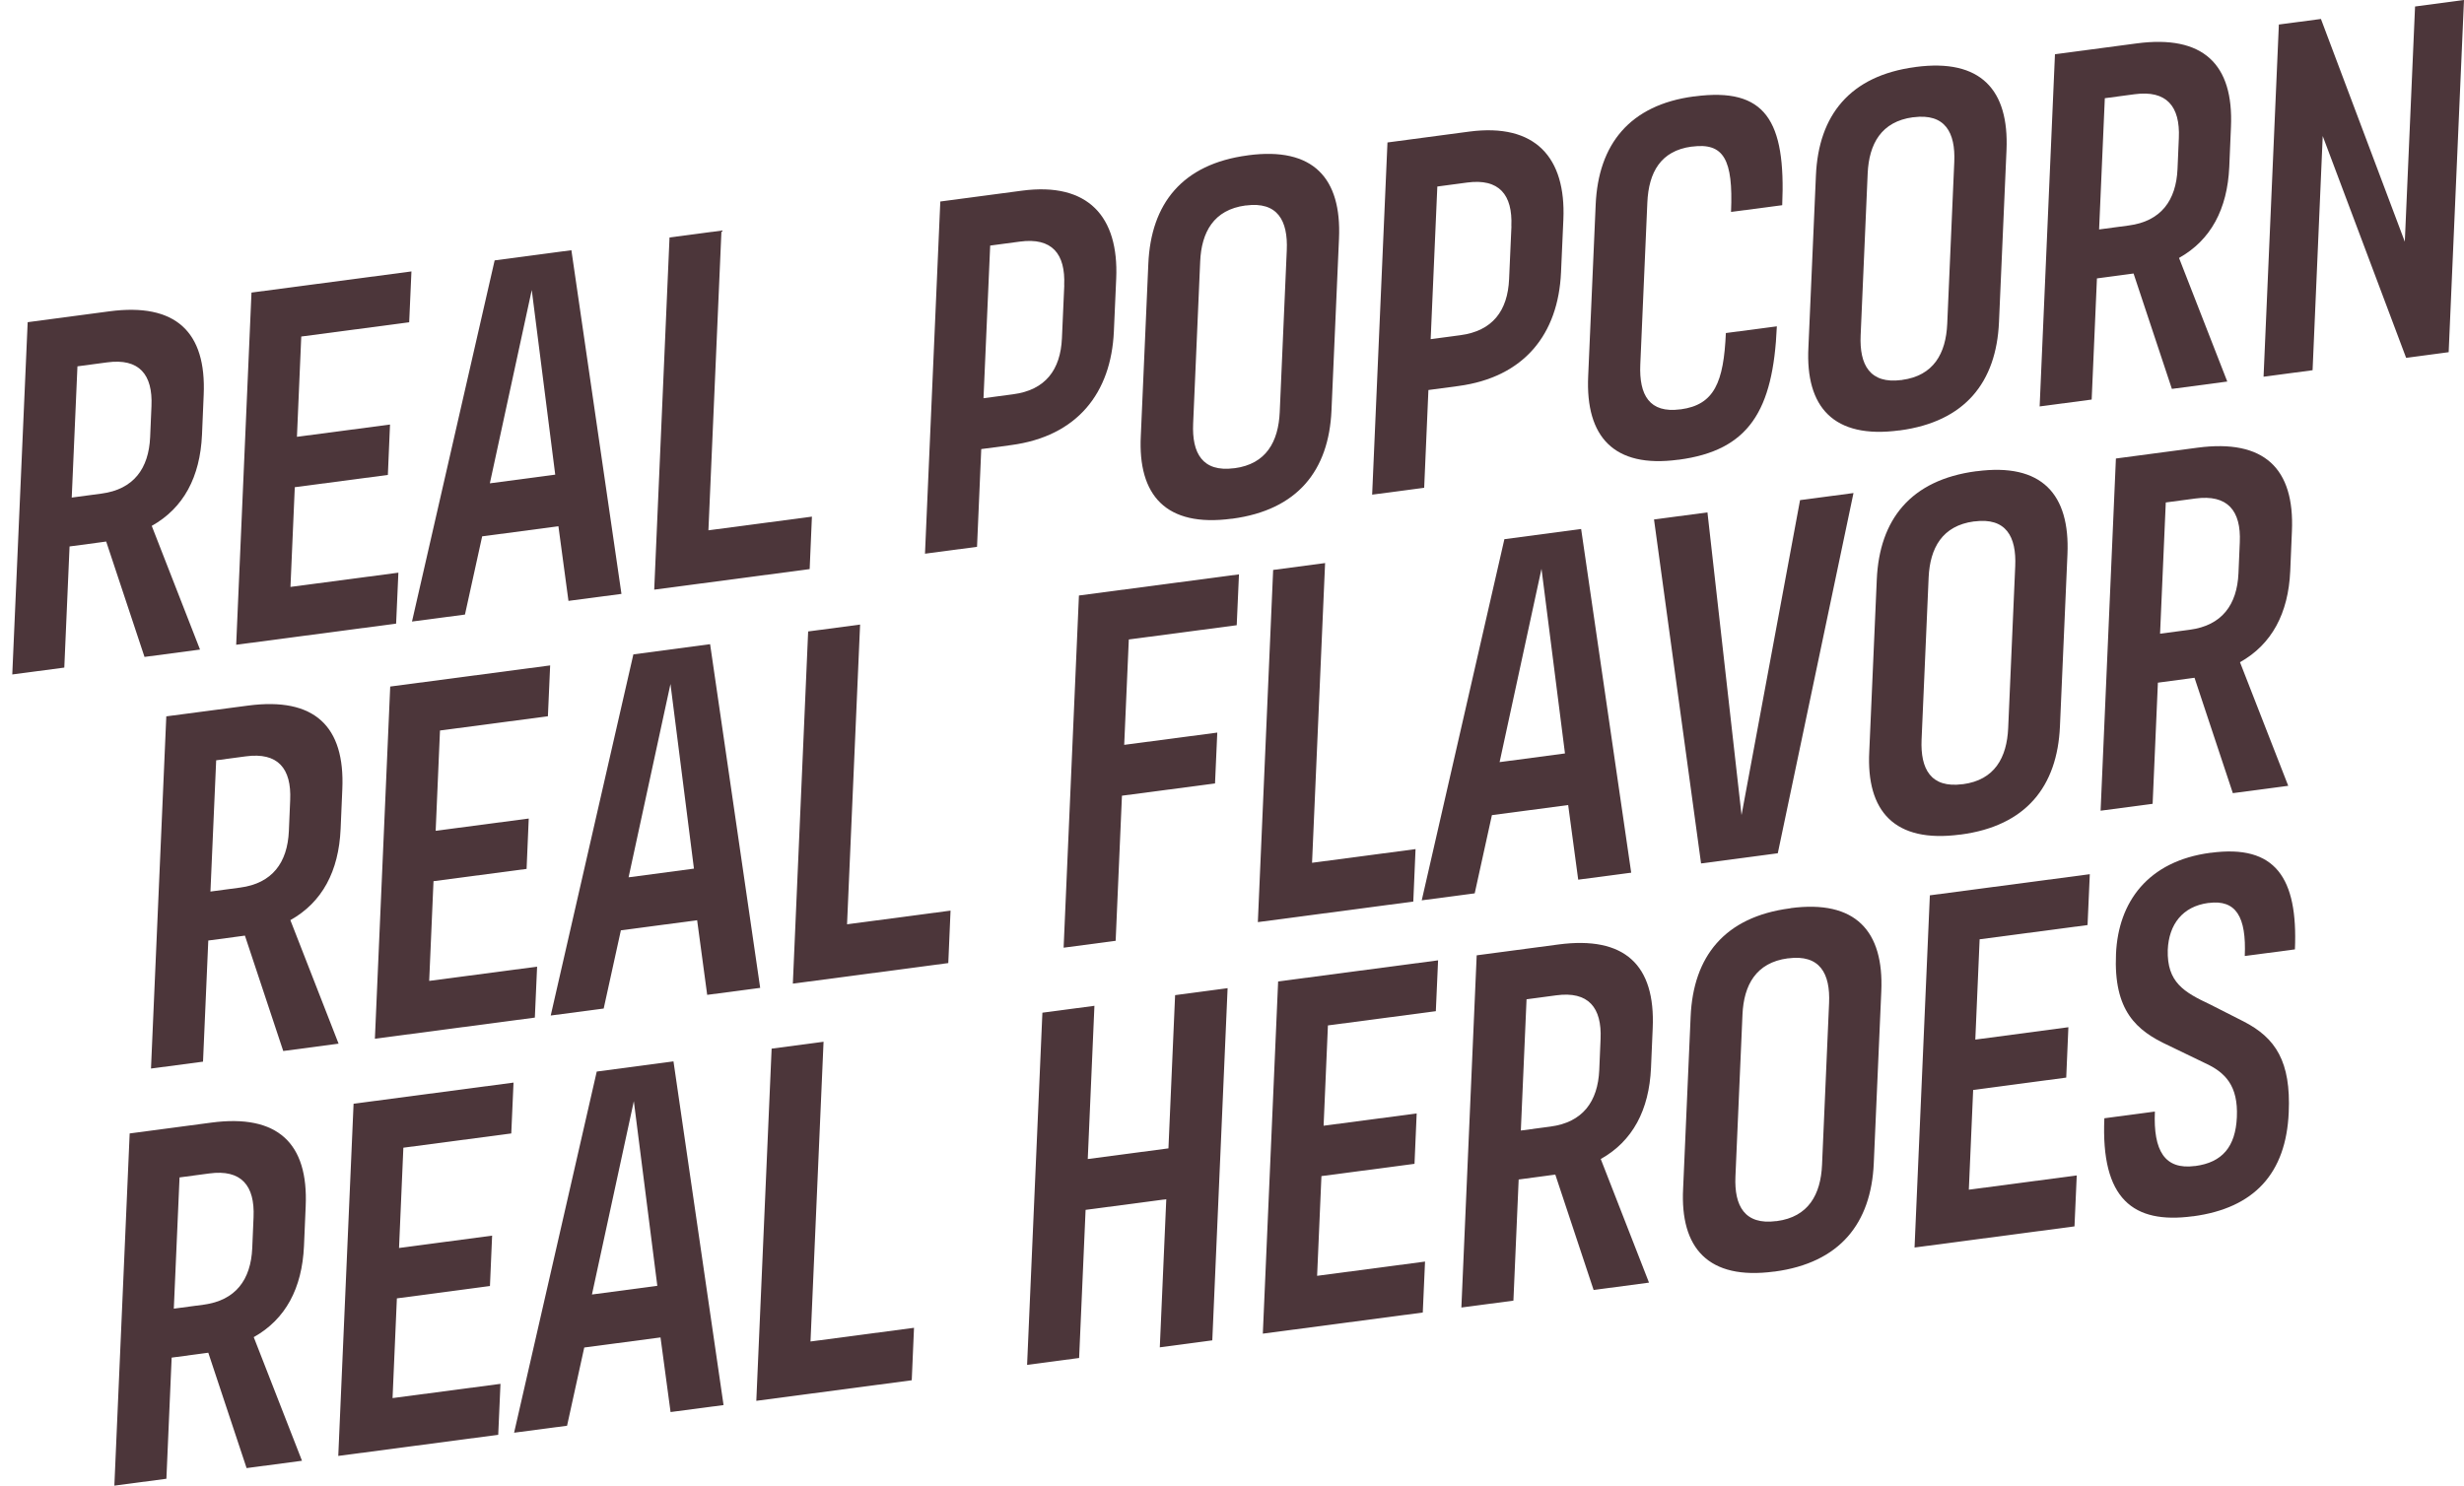 <svg width="199" height="120" viewBox="0 0 199 120" fill="none" xmlns="http://www.w3.org/2000/svg">
<g clip-path="url(#clip0_1224_14124)">
<path d="M16.154 52.471L11.671 53.065L8.576 43.744L8.015 43.821L5.618 44.141L5.193 53.926L0.991 54.482L2.235 26.026L8.834 25.149C14.19 24.441 16.678 26.811 16.45 31.909L16.314 35.117C16.162 38.532 14.827 41.039 12.255 42.479L16.154 52.471ZM6.255 29.585L5.793 40.193L8.19 39.873C10.791 39.53 12.013 37.853 12.126 35.308L12.233 32.801C12.346 30.255 11.246 28.922 8.652 29.272L6.255 29.592V29.585Z" fill="#4C363A"/>
<path d="M33.229 21.926L33.047 26.033L24.331 27.184L23.982 35.285L31.499 34.294L31.325 38.364L23.808 39.355L23.459 47.41L32.175 46.259L31.992 50.375L19.075 52.082L20.311 23.633L33.229 21.926Z" fill="#4C363A"/>
<path d="M50.19 47.974L45.911 48.538L45.1 42.51L38.941 43.325L37.552 49.643L33.274 50.207L39.949 21.034L46.147 20.211L50.19 47.967V47.974ZM42.946 23.427L39.562 39.042L44.842 38.341L42.946 23.427Z" fill="#4C363A"/>
<path d="M58.268 18.618L57.214 42.837L65.573 41.733L65.391 45.97L52.837 47.631L54.073 19.182L58.276 18.626L58.268 18.618Z" fill="#4C363A"/>
<path d="M82.541 15.402C87.896 14.693 90.362 17.513 90.149 22.489L89.96 26.765C89.74 31.741 87.009 35.247 81.646 35.956L79.249 36.276L78.908 44.171L74.705 44.727L75.942 16.278L82.541 15.402ZM85.947 23.046C86.061 20.5 84.961 19.167 82.367 19.517L79.97 19.837L79.431 32.168L81.828 31.848C84.43 31.505 85.651 29.874 85.765 27.321L85.954 23.046H85.947Z" fill="#4C363A"/>
<path d="M100.799 12.544C106.078 11.843 108.354 14.404 108.142 19.258L107.535 33.151C107.322 38.006 104.796 41.199 99.517 41.9H99.479C94.162 42.609 91.886 40.01 92.136 35.194L92.743 21.301C92.956 16.446 95.482 13.253 100.761 12.552H100.799V12.544ZM99.699 37.823C102.263 37.488 103.249 35.674 103.355 33.288L103.924 20.211C104.03 17.826 103.181 16.263 100.625 16.599H100.587C98.03 16.941 97.029 18.748 96.93 21.133L96.362 34.211C96.255 36.596 97.105 38.158 99.669 37.823H99.707H99.699Z" fill="#4C363A"/>
<path d="M118.655 10.631C124.018 9.923 126.475 12.742 126.263 17.719L126.073 21.994C125.853 26.971 123.123 30.476 117.76 31.185L115.363 31.505L115.021 39.401L110.819 39.957L112.056 11.508L118.655 10.631ZM122.061 18.275C122.174 15.73 121.075 14.396 118.48 14.747L116.083 15.067L115.545 27.397L117.942 27.077C120.544 26.734 121.765 25.104 121.879 22.55L122.068 18.275H122.061Z" fill="#4C363A"/>
<path d="M139.803 17.109C139.985 12.872 139.211 11.508 136.655 11.843H136.617C134.137 12.178 133.15 13.901 133.044 16.37L132.475 29.448C132.369 31.917 133.219 33.395 135.699 33.067H135.737C138.453 32.702 139.211 30.888 139.386 26.902L143.504 26.361C143.209 33.189 141.244 36.39 135.563 37.137H135.525C130.329 37.831 128.053 35.27 128.265 30.415L128.872 16.522C129.085 11.668 131.611 8.475 136.807 7.789H136.844C142.602 7.019 144.233 9.747 143.937 16.576L139.818 17.117L139.803 17.109Z" fill="#4C363A"/>
<path d="M154.708 5.411C159.987 4.71 162.263 7.27 162.051 12.125L161.444 26.018C161.231 30.873 158.705 34.066 153.434 34.767H153.396C148.078 35.476 145.803 32.877 146.053 28.061L146.66 14.167C146.872 9.313 149.398 6.12 154.67 5.419H154.708V5.411ZM153.608 30.69C156.164 30.354 157.158 28.548 157.264 26.163L157.833 13.085C157.939 10.7 157.09 9.138 154.533 9.473H154.496C151.939 9.816 150.946 11.622 150.839 14.007L150.271 27.085C150.164 29.47 151.014 31.033 153.57 30.697H153.608V30.69Z" fill="#4C363A"/>
<path d="M179.891 30.819L175.408 31.414L172.313 22.093L171.752 22.169L169.355 22.489L168.93 32.275L164.728 32.831L165.965 4.382L172.564 3.506C177.919 2.797 180.407 5.167 180.179 10.265L180.043 13.474C179.891 16.888 178.556 19.395 175.985 20.836L179.884 30.827L179.891 30.819ZM169.992 7.926L169.53 18.534L171.927 18.214C174.528 17.871 175.75 16.195 175.863 13.649L175.97 11.142C176.083 8.596 174.984 7.263 172.389 7.613L169.992 7.933V7.926Z" fill="#4C363A"/>
<path d="M195.039 0.526L198.999 0L197.762 28.449L194.326 28.906L187.59 10.989L186.771 29.905L182.812 30.431L184.048 1.981L187.446 1.532L194.22 19.525L195.047 0.533L195.039 0.526Z" fill="#4C363A"/>
<path d="M27.358 84.303L22.875 84.898L19.78 75.577L19.219 75.653L16.822 75.974L16.397 85.759L12.195 86.315L13.431 57.866L20.03 56.997C25.393 56.289 27.874 58.659 27.646 63.757L27.509 66.966C27.358 70.38 26.023 72.887 23.451 74.327L27.35 84.319L27.358 84.303ZM17.459 61.41L16.996 72.018L19.393 71.698C21.995 71.355 23.216 69.679 23.33 67.133L23.436 64.626C23.55 62.081 22.45 60.747 19.848 61.097L17.451 61.417L17.459 61.41Z" fill="#4C363A"/>
<path d="M44.432 53.751L44.25 57.858L35.535 59.009L35.186 67.11L42.703 66.12L42.529 70.189L35.011 71.18L34.663 79.235L43.378 78.085L43.196 82.2L30.278 83.907L31.515 55.458L44.432 53.751Z" fill="#4C363A"/>
<path d="M61.393 79.799L57.115 80.363L56.303 74.335L50.144 75.15L48.756 81.468L44.478 82.032L51.153 52.859L57.35 52.036L61.393 79.792V79.799ZM54.149 55.252L50.766 70.868L56.045 70.166L54.149 55.252Z" fill="#4C363A"/>
<path d="M69.464 50.443L68.41 74.663L76.769 73.558L76.587 77.795L64.033 79.456L65.269 51.007L69.472 50.451L69.464 50.443Z" fill="#4C363A"/>
<path d="M100.063 46.397L99.881 50.504L91.166 51.655L90.794 60.168L98.311 59.177L98.129 63.285L90.612 64.275L90.104 75.996L85.901 76.553L87.138 48.104L100.056 46.397H100.063Z" fill="#4C363A"/>
<path d="M107.019 45.474L105.965 69.694L114.324 68.589L114.142 72.826L101.588 74.487L102.824 46.038L107.027 45.482L107.019 45.474Z" fill="#4C363A"/>
<path d="M131.74 70.494L127.461 71.058L126.65 65.03L120.491 65.845L119.102 72.163L114.824 72.727L121.499 43.554L127.697 42.731L131.74 70.487V70.494ZM124.496 45.947L121.113 61.562L126.392 60.861L124.496 45.947Z" fill="#4C363A"/>
<path d="M140.652 65.838L145.378 40.399L149.694 39.827L143.58 68.924L137.383 69.747L133.583 41.961L137.899 41.39L140.652 65.838Z" fill="#4C363A"/>
<path d="M159.631 38.067C164.91 37.366 167.186 39.926 166.973 44.781L166.367 58.674C166.154 63.529 163.628 66.722 158.349 67.415H158.311C152.994 68.124 150.718 65.525 150.968 60.709L151.575 46.816C151.788 41.961 154.313 38.768 159.593 38.067H159.631ZM158.531 63.346C161.095 63.01 162.081 61.197 162.187 58.811L162.756 45.733C162.862 43.348 162.013 41.786 159.456 42.121H159.418C156.862 42.464 155.868 44.27 155.762 46.656L155.193 59.733C155.087 62.119 155.937 63.681 158.493 63.346H158.531Z" fill="#4C363A"/>
<path d="M184.814 63.475L180.331 64.07L177.236 54.749L176.675 54.825L174.278 55.145L173.853 64.931L169.651 65.487L170.887 37.038L177.487 36.162C182.85 35.453 185.33 37.823 185.102 42.921L184.966 46.13C184.814 49.544 183.479 52.051 180.908 53.492L184.807 63.483L184.814 63.475ZM174.915 40.582L174.453 51.19L176.85 50.87C179.451 50.527 180.673 48.85 180.786 46.305L180.893 43.798C181.006 41.252 179.906 39.919 177.305 40.269L174.908 40.589L174.915 40.582Z" fill="#4C363A"/>
<path d="M24.399 117.996L19.916 118.59L16.822 109.27L16.26 109.346L13.863 109.666L13.439 119.451L9.236 120.008L10.473 91.558L17.072 90.682C22.427 89.973 24.915 92.344 24.688 97.442L24.551 100.65C24.399 104.065 23.064 106.572 20.493 108.012L24.392 118.003L24.399 117.996ZM14.501 95.102L14.038 105.711L16.435 105.391C19.037 105.048 20.258 103.371 20.372 100.826L20.478 98.318C20.592 95.773 19.492 94.439 16.898 94.79L14.501 95.11V95.102Z" fill="#4C363A"/>
<path d="M41.474 87.451L41.292 91.558L32.577 92.709L32.227 100.81L39.745 99.812L39.57 103.882L32.053 104.88L31.704 112.935L40.42 111.785L40.238 115.9L27.32 117.607L28.556 89.158L41.474 87.451Z" fill="#4C363A"/>
<path d="M58.435 113.499L54.157 114.063L53.345 108.035L47.186 108.85L45.798 115.168L41.52 115.732L48.195 86.559L54.392 85.736L58.435 113.492V113.499ZM51.191 88.952L47.808 104.568L53.087 103.866L51.191 88.952Z" fill="#4C363A"/>
<path d="M66.513 84.143L65.459 108.363L73.818 107.258L73.636 111.495L61.082 113.156L62.319 84.707L66.521 84.151L66.513 84.143Z" fill="#4C363A"/>
<path d="M94.367 92.763L94.905 80.386L99.145 79.822L97.909 108.271L93.669 108.835L94.192 96.87L87.676 97.731L87.153 109.696L82.951 110.253L84.187 81.804L88.389 81.247L87.851 93.624L94.367 92.763Z" fill="#4C363A"/>
<path d="M116.144 77.574L115.962 81.682L107.247 82.832L106.898 90.934L114.415 89.943L114.24 94.012L106.723 95.003L106.374 103.059L115.09 101.908L114.908 106.023L101.99 107.73L103.226 79.281L116.144 77.574Z" fill="#4C363A"/>
<path d="M133.188 103.607L128.705 104.202L125.611 94.881L125.049 94.957L122.652 95.278L122.228 105.063L118.025 105.619L119.262 77.17L125.861 76.294C131.224 75.585 133.704 77.955 133.477 83.053L133.34 86.262C133.188 89.676 131.853 92.183 129.282 93.624L133.181 103.615L133.188 103.607ZM123.289 80.714L122.827 91.322L125.224 91.002C127.826 90.659 129.047 88.983 129.161 86.437L129.267 83.93C129.381 81.385 128.281 80.051 125.686 80.401L123.289 80.721V80.714Z" fill="#4C363A"/>
<path d="M144.597 73.36C149.876 72.658 152.152 75.219 151.939 80.074L151.332 93.967C151.12 98.821 148.594 102.014 143.315 102.716H143.277C137.96 103.424 135.684 100.818 135.934 96.009L136.541 82.116C136.753 77.261 139.279 74.068 144.559 73.375H144.597V73.36ZM143.497 98.638C146.053 98.303 147.047 96.489 147.153 94.104L147.722 81.026C147.828 78.641 146.979 77.079 144.422 77.414H144.384C141.828 77.757 140.834 79.563 140.728 81.948L140.159 95.026C140.053 97.411 140.903 98.974 143.459 98.638H143.497Z" fill="#4C363A"/>
<path d="M168.779 70.616L168.597 74.724L159.881 75.874L159.532 83.976L167.049 82.977L166.875 87.047L159.358 88.045L159.009 96.101L167.724 94.95L167.542 99.065L154.625 100.772L155.861 72.323L168.779 70.616Z" fill="#4C363A"/>
<path d="M181.295 77.216C181.431 74.053 180.582 72.651 178.382 72.94H178.344C176.265 73.222 175.166 74.67 175.075 76.728C174.999 79.357 176.394 80.15 178.503 81.141L181.188 82.505C183.798 83.838 185.027 85.759 184.844 89.867C184.632 94.759 182.083 97.587 177.123 98.25H177.085C172.283 98.89 169.666 96.863 169.954 90.332L174.035 89.79C173.899 92.953 174.824 94.508 177.267 94.188H177.305C179.466 93.898 180.551 92.648 180.657 90.225C180.764 87.718 179.74 86.628 178.063 85.866L175.143 84.456C172.533 83.252 170.69 81.651 170.895 77.048C171.077 72.895 173.444 69.557 178.526 68.886H178.564C183.76 68.193 185.595 70.898 185.345 76.69L181.31 77.223L181.295 77.216Z" fill="#4C363A"/>
</g>
<defs>
<clipPath id="clip0_1224_14124">
<rect width="198" height="120" fill="white" transform="translate(0.999)"/>
</clipPath>
</defs>
</svg>

